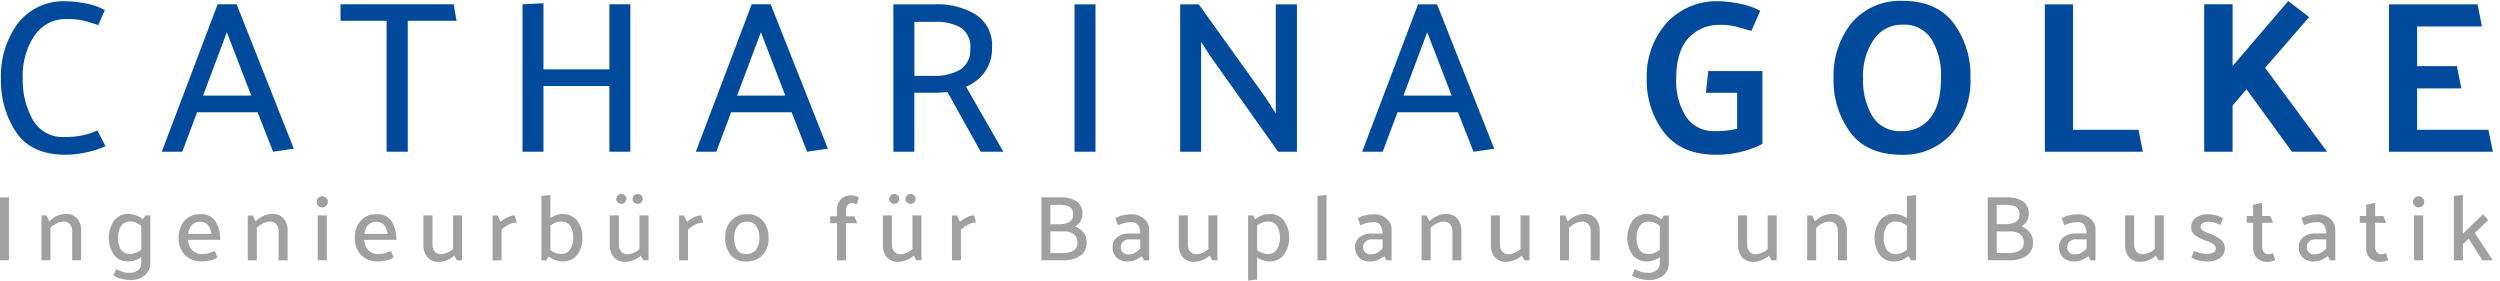 <svg xmlns="http://www.w3.org/2000/svg" id="Gruppe_2" data-name="Gruppe 2" height="38.719" width="344.982" viewBox="0 0 344.982 38.719"><defs id="defs3"><style id="style5">.cls-1,.cls-2{fill:#a0a0a0;fill-rule:evenodd}.cls-2{fill:#00499b}</style></defs><path id="Catharina_Golke_Ingenieur_Ingenieurbüro_für_Bauplanung_und_Baus" d="M1.236 35.917V27.24H0v8.676h1.236zm5.178-6.19h-.698v6.19h1.24v-4.468a2.926 2.926 0 0 1 .89-.638 2.186 2.186 0 0 1 .903-.242 1.142 1.142 0 0 1 .91.383 1.525 1.525 0 0 1 .3.997v3.97h1.239v-4.085a2.572 2.572 0 0 0-.522-1.653 2.01 2.01 0 0 0-1.673-.657 2.811 2.811 0 0 0-1.174.293 3.237 3.237 0 0 0-1.033.728zm13.078 4.709a3.023 3.023 0 0 1-.729.44 1.885 1.885 0 0 1-.728.16 1.455 1.455 0 0 1-1.382-.651 3.126 3.126 0 0 1-.374-1.582 3.037 3.037 0 0 1 .393-1.558 1.445 1.445 0 0 1 1.363-.676 1.888 1.888 0 0 1 .728.16 3.036 3.036 0 0 1 .73.44v3.268zm1.253-4.71h-.71l-.3.549a3.42 3.42 0 0 0-.936-.543 2.72 2.72 0 0 0-.987-.21 2.463 2.463 0 0 0-2.085.938 4.234 4.234 0 0 0-.02 4.687 2.423 2.423 0 0 0 2.066.925 2.775 2.775 0 0 0 .865-.153 3.312 3.312 0 0 0 .852-.421v.74a1.272 1.272 0 0 1-.438 1.047 1.87 1.87 0 0 1-1.214.357 2.77 2.77 0 0 1-.962-.147c-.262-.1-.545-.215-.846-.35q-.09.217-.187.44t-.188.44a3.414 3.414 0 0 0 1.13.453 5.2 5.2 0 0 0 1.091.16 3.01 3.01 0 0 0 2.156-.683 2.27 2.27 0 0 0 .71-1.704v-6.525zm9.037.898a2.247 2.247 0 0 0-2.13-1.06 2.774 2.774 0 0 0-2.202.907 3.433 3.433 0 0 0-.797 2.349 3.297 3.297 0 0 0 .845 2.355 3.16 3.16 0 0 0 2.421.897 5.298 5.298 0 0 0 1.04-.133 2.927 2.927 0 0 0 1.055-.415l-.387-.898a6.602 6.602 0 0 1-.768.3 3.108 3.108 0 0 1-.936.121 1.8 1.8 0 0 1-1.434-.548 2.342 2.342 0 0 1-.541-1.404h4.441a4.893 4.893 0 0 0-.608-2.475zm-3.81 1.646a2.117 2.117 0 0 1 .5-1.206 1.463 1.463 0 0 1 1.136-.453 1.335 1.335 0 0 1 1.084.447 2.403 2.403 0 0 1 .49 1.212h-3.214zm8.922-2.54h-.698v6.19h1.24v-4.467a2.924 2.924 0 0 1 .89-.638 2.188 2.188 0 0 1 .905-.242 1.142 1.142 0 0 1 .91.383 1.523 1.523 0 0 1 .303.997v3.97h1.243v-4.089a2.57 2.57 0 0 0-.524-1.653 2.007 2.007 0 0 0-1.672-.657 2.812 2.812 0 0 0-1.175.293 3.245 3.245 0 0 0-1.033.728zm10.122-1.334a.75.75 0 0 0 0-1.085.775.775 0 0 0-.555-.223.75.75 0 0 0-.548.223.692.692 0 0 0-.214.543.744.744 0 0 0 .22.542.73.73 0 0 0 .542.223.774.774 0 0 0 .554-.226zm.077 7.525v-6.195h-1.251v6.19h1.251zm9-5.297a2.248 2.248 0 0 0-2.131-1.06 2.772 2.772 0 0 0-2.201.907 3.433 3.433 0 0 0-.798 2.349 3.297 3.297 0 0 0 .846 2.355 3.159 3.159 0 0 0 2.42.897 5.307 5.307 0 0 0 1.04-.133 2.935 2.935 0 0 0 1.052-.415l-.388-.898a6.659 6.659 0 0 1-.768.3 3.12 3.12 0 0 1-.936.121 1.795 1.795 0 0 1-1.433-.548 2.343 2.343 0 0 1-.542-1.404h4.44a4.903 4.903 0 0 0-.602-2.475zm-3.81 1.646a2.11 2.11 0 0 1 .504-1.206 1.46 1.46 0 0 1 1.137-.453 1.335 1.335 0 0 1 1.084.447 2.42 2.42 0 0 1 .49 1.212h-3.215zm12.769 3.65h.71v-6.194h-1.246v4.659a3.248 3.248 0 0 1-.84.505 2.157 2.157 0 0 1-.797.185 1.084 1.084 0 0 1-.897-.377 1.507 1.507 0 0 1-.3-.976v-3.996h-1.256v4.089a2.575 2.575 0 0 0 .523 1.653 2.01 2.01 0 0 0 1.672.657 2.844 2.844 0 0 0 1.078-.236 3.27 3.27 0 0 0 .988-.62zm6.158 0v-4.228a3.989 3.989 0 0 1 1.014-.708 2.457 2.457 0 0 1 1.077-.274l-.27-.984a2.273 2.273 0 0 0-1.053.288 4.946 4.946 0 0 0-.91.598l-.398-.88h-.698v6.19h1.24zm6.198 0l.299-.536a3.367 3.367 0 0 0 .93.505 2.847 2.847 0 0 0 .955.185 2.435 2.435 0 0 0 2.073-.931 3.767 3.767 0 0 0 .698-2.335 3.82 3.82 0 0 0-.698-2.343 2.608 2.608 0 0 0-2.905-.779 4.056 4.056 0 0 0-.814.4v-3.18l-1.24.14v8.875h.699zm.541-4.786a2.535 2.535 0 0 1 .698-.415 1.919 1.919 0 0 1 .698-.146 1.45 1.45 0 0 1 1.381.657 3.167 3.167 0 0 1 .375 1.59 3.006 3.006 0 0 1-.394 1.55 1.45 1.45 0 0 1-1.362.67 1.915 1.915 0 0 1-.698-.146 2.707 2.707 0 0 1-.698-.4V31.13zm9.303-4.174a.658.658 0 0 0 0 .97.698.698 0 0 0 .498.2.654.654 0 0 0 .485-.2.687.687 0 0 0 0-.97.654.654 0 0 0-.485-.2.698.698 0 0 0-.5.197zm2.246 0a.658.658 0 0 0 0 .97.698.698 0 0 0 .499.2.673.673 0 0 0 .49-.2.673.673 0 0 0 0-.97.674.674 0 0 0-.49-.2.698.698 0 0 0-.5.197zm1.285 8.96h.71v-6.194h-1.257v4.659a3.248 3.248 0 0 1-.838.505 2.157 2.157 0 0 1-.798.185 1.084 1.084 0 0 1-.898-.377 1.507 1.507 0 0 1-.299-.976v-3.996h-1.256v4.089a2.575 2.575 0 0 0 .522 1.653 2.01 2.01 0 0 0 1.673.657 2.844 2.844 0 0 0 1.077-.236 3.253 3.253 0 0 0 .988-.62zm6.158 0v-4.228a3.989 3.989 0 0 1 1.013-.708 2.457 2.457 0 0 1 1.078-.274l-.271-.984a2.272 2.272 0 0 0-1.052.288 4.99 4.99 0 0 0-.91.598l-.4-.88h-.697v6.19h1.239zm10.29-.727a3.259 3.259 0 0 0 .825-2.324 3.643 3.643 0 0 0-.755-2.38 2.706 2.706 0 0 0-2.226-.925 2.813 2.813 0 0 0-2.208.912 3.453 3.453 0 0 0-.798 2.33 3.634 3.634 0 0 0 .736 2.355 2.637 2.637 0 0 0 2.156.925 3.004 3.004 0 0 0 2.269-.896zm-.904-.728a1.628 1.628 0 0 1-1.343.574 1.383 1.383 0 0 1-1.286-.612 3.057 3.057 0 0 1-.381-1.64 2.665 2.665 0 0 1 .451-1.59 1.546 1.546 0 0 1 1.33-.598 1.413 1.413 0 0 1 1.291.632 2.991 2.991 0 0 1 .399 1.627 2.53 2.53 0 0 1-.474 1.604zm11.168-4.608h-.955l.013.944h.942v5.119h1.24v-5.122h1.561l-.399-.944h-1.161v-.74a1.372 1.372 0 0 1 .2-.772.742.742 0 0 1 .664-.299 1.283 1.283 0 0 1 .316.045 2.641 2.641 0 0 1 .305.1l.309-.945a2.044 2.044 0 0 0-.467-.195 2.013 2.013 0 0 0-.58-.09 1.918 1.918 0 0 0-1.46.556 2.065 2.065 0 0 0-.529 1.486v.856zm7.417-2.898a.658.658 0 0 0 0 .97.698.698 0 0 0 .499.2.654.654 0 0 0 .484-.2.687.687 0 0 0 0-.97.654.654 0 0 0-.484-.2.698.698 0 0 0-.5.198zm2.247 0a.658.658 0 0 0 0 .97.698.698 0 0 0 .498.2.673.673 0 0 0 .49-.2.673.673 0 0 0 0-.97.674.674 0 0 0-.49-.2.698.698 0 0 0-.5.198zm1.284 8.96h.71v-6.193h-1.24v4.659a3.248 3.248 0 0 1-.838.505 2.157 2.157 0 0 1-.798.185 1.084 1.084 0 0 1-.897-.377 1.507 1.507 0 0 1-.3-.976v-3.996h-1.252v4.089a2.575 2.575 0 0 0 .523 1.653 2.01 2.01 0 0 0 1.672.657 2.844 2.844 0 0 0 1.078-.236 3.27 3.27 0 0 0 .988-.62zm6.158 0v-4.227a3.989 3.989 0 0 1 1.014-.708 2.457 2.457 0 0 1 1.078-.274l-.27-.984a2.273 2.273 0 0 0-1.054.288 4.946 4.946 0 0 0-.91.598l-.398-.88h-.698v6.19h1.24zm11.104-8.675v8.676h3.033a4.112 4.112 0 0 0 2.294-.599 2.082 2.082 0 0 0 .91-1.882 2.108 2.108 0 0 0-.439-1.378 2.68 2.68 0 0 0-1.136-.804 2.423 2.423 0 0 0 .716-.698 1.711 1.711 0 0 0 .279-.976 1.97 1.97 0 0 0-.847-1.832 4.115 4.115 0 0 0-2.175-.517h-2.633zm3.873 1.297a1.087 1.087 0 0 1 .498 1.066 1.075 1.075 0 0 1-.542 1.034 3.011 3.011 0 0 1-1.396.306h-1.202V28.27h1.297a2.93 2.93 0 0 1 1.346.262zm.587 3.771a1.338 1.338 0 0 1 .51 1.162 1.184 1.184 0 0 1-.568 1.11 2.78 2.78 0 0 1-1.42.333h-1.744v-2.983h1.873a2.247 2.247 0 0 1 1.347.371zm6.798 1.059a1.097 1.097 0 0 1 .864-.332h1.524v1.25a2.813 2.813 0 0 1-.743.588 1.836 1.836 0 0 1-.898.229.972.972 0 0 1-.787-.306 1.008 1.008 0 0 1-.259-.664 1.113 1.113 0 0 1 .294-.772zm-.685-2.285a6.897 6.897 0 0 1 .797-.287 3.536 3.536 0 0 1 1.007-.133 1.039 1.039 0 0 1 .998.46 2.203 2.203 0 0 1 .258 1.096h-1.506a2.648 2.648 0 0 0-1.66.492 1.687 1.687 0 0 0-.638 1.423 1.907 1.907 0 0 0 .536 1.396 2.208 2.208 0 0 0 1.646.548 2.404 2.404 0 0 0 1.007-.23 3.407 3.407 0 0 0 .826-.51c.052.094.1.192.155.293a3.17 3.17 0 0 0 .168.294h.698v-4.21a1.93 1.93 0 0 0-.723-1.558 2.738 2.738 0 0 0-1.807-.598 5.267 5.267 0 0 0-1.084.153 3.134 3.134 0 0 0-1.046.4zm13 4.838h.711v-6.198h-1.239v4.659a3.253 3.253 0 0 1-.84.505 2.153 2.153 0 0 1-.797.185 1.084 1.084 0 0 1-.898-.377 1.512 1.512 0 0 1-.299-.976v-3.996h-1.252v4.089a2.57 2.57 0 0 0 .523 1.653 2.006 2.006 0 0 0 1.671.657 2.844 2.844 0 0 0 1.078-.236 3.258 3.258 0 0 0 .988-.62zm6.198-4.787a2.544 2.544 0 0 1 .698-.415 1.927 1.927 0 0 1 .698-.146 1.45 1.45 0 0 1 1.38.657 3.166 3.166 0 0 1 .375 1.59 2.996 2.996 0 0 1-.394 1.55 1.447 1.447 0 0 1-1.361.67 1.924 1.924 0 0 1-.698-.146 2.718 2.718 0 0 1-.698-.4V31.13zm0 7.442v-3.051a3.265 3.265 0 0 0 .813.399 2.614 2.614 0 0 0 .827.146 2.436 2.436 0 0 0 2.072-.931 3.767 3.767 0 0 0 .698-2.335 3.82 3.82 0 0 0-.698-2.343 2.424 2.424 0 0 0-2.078-.938 2.72 2.72 0 0 0-.97.2 3.722 3.722 0 0 0-.941.523l-.272-.524h-.698v8.994zm9.566-2.655v-9.019l-1.239.141v8.875h1.24zm5.358-2.553a1.102 1.102 0 0 1 .86-.34h1.522v1.25a2.809 2.809 0 0 1-.742.588 1.843 1.843 0 0 1-.897.229.973.973 0 0 1-.788-.306 1.013 1.013 0 0 1-.258-.664 1.113 1.113 0 0 1 .301-.764zm-.684-2.285a6.767 6.767 0 0 1 .798-.287 3.53 3.53 0 0 1 1.007-.133 1.039 1.039 0 0 1 .997.46 2.213 2.213 0 0 1 .257 1.096h-1.484a2.645 2.645 0 0 0-1.659.492 1.685 1.685 0 0 0-.639 1.423 1.91 1.91 0 0 0 .536 1.396 2.209 2.209 0 0 0 1.646.548 2.408 2.408 0 0 0 1.007-.23 3.407 3.407 0 0 0 .827-.51l.154.293c.055.102.108.2.168.294h.698v-4.21a1.927 1.927 0 0 0-.723-1.558 2.733 2.733 0 0 0-1.807-.598 5.266 5.266 0 0 0-1.085.153 3.142 3.142 0 0 0-1.046.4zm9.154-1.353h-.698v6.19h1.24v-4.467a2.929 2.929 0 0 1 .89-.638 2.184 2.184 0 0 1 .904-.242 1.142 1.142 0 0 1 .91.383 1.523 1.523 0 0 1 .3.997v3.97h1.24v-4.088a2.576 2.576 0 0 0-.523-1.653 2.01 2.01 0 0 0-1.672-.657 2.809 2.809 0 0 0-1.175.293 3.234 3.234 0 0 0-1.033.728zm13.479 6.19h.71v-6.197h-1.24v4.659a3.253 3.253 0 0 1-.84.505 2.148 2.148 0 0 1-.797.185 1.08 1.08 0 0 1-.898-.377 1.507 1.507 0 0 1-.304-.976v-3.996h-1.252v4.089a2.57 2.57 0 0 0 .523 1.653 2.007 2.007 0 0 0 1.672.657 2.852 2.852 0 0 0 1.078-.236 3.253 3.253 0 0 0 .988-.62zm5.615-6.19h-.698v6.19h1.24v-4.467a2.924 2.924 0 0 1 .89-.638 2.184 2.184 0 0 1 .904-.242 1.142 1.142 0 0 1 .91.383 1.523 1.523 0 0 1 .3.997v3.97h1.239v-4.088a2.576 2.576 0 0 0-.523-1.653 2.01 2.01 0 0 0-1.672-.657 2.812 2.812 0 0 0-1.175.293 3.245 3.245 0 0 0-1.033.728zm13.078 4.71a3.03 3.03 0 0 1-.729.44 1.888 1.888 0 0 1-.73.16 1.454 1.454 0 0 1-1.38-.651 3.13 3.13 0 0 1-.375-1.582 3.04 3.04 0 0 1 .393-1.558 1.446 1.446 0 0 1 1.362-.676 1.895 1.895 0 0 1 .73.16 3.043 3.043 0 0 1 .73.44v3.268zm1.253-4.71h-.71l-.3.549a3.396 3.396 0 0 0-.937-.549 2.725 2.725 0 0 0-.988-.21 2.463 2.463 0 0 0-2.085.938 4.236 4.236 0 0 0-.02 4.687 2.422 2.422 0 0 0 2.066.925 2.777 2.777 0 0 0 .866-.153 3.3 3.3 0 0 0 .851-.421v.74a1.27 1.27 0 0 1-.439 1.047 1.869 1.869 0 0 1-1.213.357 2.765 2.765 0 0 1-.961-.147c-.264-.1-.545-.215-.846-.35-.06.144-.123.29-.187.44l-.188.44a3.411 3.411 0 0 0 1.13.453 5.2 5.2 0 0 0 1.09.16 3.007 3.007 0 0 0 2.157-.683 2.267 2.267 0 0 0 .71-1.704v-6.526zm14.16 6.19h.71v-6.197h-1.24v4.659a3.253 3.253 0 0 1-.839.505 2.153 2.153 0 0 1-.798.185 1.084 1.084 0 0 1-.897-.377 1.507 1.507 0 0 1-.3-.976v-3.996h-1.252v4.089a2.57 2.57 0 0 0 .524 1.653 2.006 2.006 0 0 0 1.671.657 2.844 2.844 0 0 0 1.078-.236 3.258 3.258 0 0 0 .988-.62zm5.616-6.19h-.698v6.19h1.24v-4.467a2.929 2.929 0 0 1 .891-.638 2.184 2.184 0 0 1 .903-.242 1.142 1.142 0 0 1 .91.383 1.529 1.529 0 0 1 .3.997v3.97h1.24v-4.088a2.576 2.576 0 0 0-.523-1.653 2.01 2.01 0 0 0-1.672-.657 2.809 2.809 0 0 0-1.175.293 3.234 3.234 0 0 0-1.033.728zm12.349.997a3.043 3.043 0 0 1 .729.441v3.268a3.03 3.03 0 0 1-.73.44 1.888 1.888 0 0 1-.729.16 1.454 1.454 0 0 1-1.381-.651 3.12 3.12 0 0 1-.375-1.582 3.041 3.041 0 0 1 .394-1.558 1.445 1.445 0 0 1 1.362-.676 1.895 1.895 0 0 1 .73.156zm.729-3.682v3.05a3.851 3.851 0 0 0-.839-.415 2.54 2.54 0 0 0-.84-.16 2.463 2.463 0 0 0-2.084.94 4.24 4.24 0 0 0-.02 4.686 2.416 2.416 0 0 0 2.066.931 2.879 2.879 0 0 0 .988-.2 3.015 3.015 0 0 0 .935-.542l.336.575h.71v-8.995zm11.142.191v8.676h3.033a4.112 4.112 0 0 0 2.294-.599 2.082 2.082 0 0 0 .91-1.882 2.108 2.108 0 0 0-.439-1.378 2.68 2.68 0 0 0-1.135-.804 2.423 2.423 0 0 0 .716-.698 1.711 1.711 0 0 0 .278-.976 1.97 1.97 0 0 0-.847-1.832 4.115 4.115 0 0 0-2.175-.517h-2.633zm3.873 1.297a1.087 1.087 0 0 1 .499 1.066 1.075 1.075 0 0 1-.543 1.034 3.011 3.011 0 0 1-1.396.306h-1.197v-2.67h1.29a2.93 2.93 0 0 1 1.348.26zm.587 3.771a1.338 1.338 0 0 1 .51 1.162 1.184 1.184 0 0 1-.568 1.11 2.78 2.78 0 0 1-1.42.333h-1.743v-2.974h1.878a2.247 2.247 0 0 1 1.344.371zm6.798 1.059a1.097 1.097 0 0 1 .864-.332h1.524v1.25a2.825 2.825 0 0 1-.742.588 1.843 1.843 0 0 1-.897.229.972.972 0 0 1-.788-.306 1.008 1.008 0 0 1-.258-.664 1.113 1.113 0 0 1 .298-.767zm-.685-2.285a6.897 6.897 0 0 1 .798-.287 3.536 3.536 0 0 1 1.007-.133 1.039 1.039 0 0 1 .997.46 2.203 2.203 0 0 1 .258 1.096h-1.485a2.648 2.648 0 0 0-1.659.492 1.687 1.687 0 0 0-.64 1.423 1.907 1.907 0 0 0 .537 1.396 2.208 2.208 0 0 0 1.647.548 2.404 2.404 0 0 0 1.006-.23 3.407 3.407 0 0 0 .826-.51c.052.094.1.192.155.293a3.17 3.17 0 0 0 .168.294h.689v-4.205a1.93 1.93 0 0 0-.723-1.558 2.738 2.738 0 0 0-1.808-.598 5.267 5.267 0 0 0-1.084.153 3.134 3.134 0 0 0-1.046.4zm13.002 4.838h.71v-6.193h-1.24v4.659a3.253 3.253 0 0 1-.84.505 2.153 2.153 0 0 1-.797.185 1.08 1.08 0 0 1-.898-.377 1.507 1.507 0 0 1-.304-.976v-3.996h-1.252v4.089a2.57 2.57 0 0 0 .523 1.653 2.006 2.006 0 0 0 1.672.657 2.853 2.853 0 0 0 1.079-.236 3.253 3.253 0 0 0 .987-.62zm8.894-5.77a3.03 3.03 0 0 0-1.007-.434 4.265 4.265 0 0 0-1.007-.153 2.834 2.834 0 0 0-1.736.478 1.56 1.56 0 0 0-.64 1.322 1.352 1.352 0 0 0 .659 1.186 5.865 5.865 0 0 0 1.396.676 3.519 3.519 0 0 1 .974.453.753.753 0 0 1 .368.62.598.598 0 0 1-.342.548 1.994 1.994 0 0 1-.961.191 3.265 3.265 0 0 1-.853-.114 4.828 4.828 0 0 1-.826-.307l-.387.907a2.863 2.863 0 0 0 1.033.42 4.986 4.986 0 0 0 1.033.141 3.103 3.103 0 0 0 1.894-.491 1.606 1.606 0 0 0 .653-1.36 1.464 1.464 0 0 0-.671-1.244 6.007 6.007 0 0 0-1.446-.76 4.16 4.16 0 0 1-.898-.399.628.628 0 0 1-.342-.491.612.612 0 0 1 .29-.53 1.367 1.367 0 0 1 .782-.2 2.907 2.907 0 0 1 .898.128 6.951 6.951 0 0 1 .755.294zm6.895 4.786a2.815 2.815 0 0 1-.29.1 1.18 1.18 0 0 1-.317.045.774.774 0 0 1-.678-.3 1.296 1.296 0 0 1-.213-.77V30.74h1.524l-.387-.93h-1.137v-1.826l-1.24.281v1.545h-.89l.014.93h.877v3.46a1.862 1.862 0 0 0 .543 1.441 2.26 2.26 0 0 0 2.046.41 2.617 2.617 0 0 0 .472-.18zm4.97-1.57a1.097 1.097 0 0 1 .863-.334h1.524v1.25a2.825 2.825 0 0 1-.742.588 1.843 1.843 0 0 1-.898.229.973.973 0 0 1-.787-.306 1.008 1.008 0 0 1-.259-.664 1.113 1.113 0 0 1 .3-.764zm-.684-2.284a6.812 6.812 0 0 1 .798-.287 3.536 3.536 0 0 1 1.007-.133 1.039 1.039 0 0 1 .997.46 2.203 2.203 0 0 1 .259 1.096h-1.485a2.648 2.648 0 0 0-1.66.492 1.687 1.687 0 0 0-.638 1.423 1.91 1.91 0 0 0 .536 1.396 2.208 2.208 0 0 0 1.646.548 2.412 2.412 0 0 0 1.007-.23 3.42 3.42 0 0 0 .826-.51q.078.14.156.293a2.952 2.952 0 0 0 .167.294h.698v-4.205a1.93 1.93 0 0 0-.723-1.558 2.736 2.736 0 0 0-1.808-.598 5.267 5.267 0 0 0-1.084.153 3.142 3.142 0 0 0-1.046.4zm11.31 3.855a2.92 2.92 0 0 1-.291.1 1.174 1.174 0 0 1-.316.045.775.775 0 0 1-.678-.3 1.305 1.305 0 0 1-.213-.77v-3.27h1.523l-.387-.93h-1.135v-1.826l-1.24.281v1.545h-.89l.012.93h.879v3.46a1.862 1.862 0 0 0 .541 1.441 2.263 2.263 0 0 0 2.048.41 2.632 2.632 0 0 0 .47-.18zm5.048-6.54a.75.75 0 0 0 0-1.086.774.774 0 0 0-.556-.223.75.75 0 0 0-.548.223.698.698 0 0 0-.214.543.748.748 0 0 0 .22.542.73.73 0 0 0 .542.223.773.773 0 0 0 .557-.225zm.077 7.524v-6.194h-1.252v6.19h1.252zm5.485 0v-2.224l.798-.766 1.894 2.992H344l-2.493-3.779 1.86-1.76-.723-.817-2.792 2.692v-5.353l-1.24.141v8.875h1.24z" class="cls-1" data-name="Catharina Golke Ingenieur Ingenieurbüro für Bauplanung und Baus" fill="#a0a0a0" fill-rule="evenodd"/><path id="Catharina_Golke_Ingenieur_Ingenieurbüro_für_Bauplanung_und_Baus-2" d="M14.465 1.404a8.105 8.105 0 0 0-2.71-.942 15.237 15.237 0 0 0-2.5-.284 8.004 8.004 0 0 0-6.807 3.066 12.306 12.306 0 0 0-2.32 7.643 12.78 12.78 0 0 0 2.109 7.374q2.108 3.091 6.836 3.096a13.661 13.661 0 0 0 2.876-.344 11.316 11.316 0 0 0 2.605-.852l-1.114-2.154a10.088 10.088 0 0 1-1.928.643 11.314 11.314 0 0 1-2.56.254 4.741 4.741 0 0 1-4.427-2.378 11.068 11.068 0 0 1-1.385-5.669 10.008 10.008 0 0 1 1.626-5.953 5.16 5.16 0 0 1 4.428-2.273 10.015 10.015 0 0 1 2.364.224q.887.224 2.002.613zM34.67 13.188H28.02l3.283-8.736zM30.033.593l-7.71 20.342h2.831l2.048-5.444h8.343l2.138 5.444 2.861-.418L32.654.593h-2.62zM62.801 1.73L62.619.593H46.99v2.274h6.357v18.068h2.921V2.87h6.746q-.123-.567-.212-1.137zm24.183 19.205V.593h-2.892v8.975h-9.096V.444l-2.892.15v20.341h2.892v-9.064h9.096v9.064h2.892zm21.383-7.747h-6.651l3.282-8.736zM103.729.593l-7.71 20.342h2.83l2.049-5.444h8.342l2.138 5.444 2.862-.418L106.348.593h-2.62zm28.848 3.221a3.159 3.159 0 0 1 1.31 2.947 3.106 3.106 0 0 1-1.461 2.887 6.81 6.81 0 0 1-3.45.822h-2.8V3.017h2.951a6.61 6.61 0 0 1 3.45.797zm5.883 17.126l-5.15-8.974a6.069 6.069 0 0 0 2.56-1.994 5.567 5.567 0 0 0 1.024-3.336 5.058 5.058 0 0 0-2.243-4.622 10.08 10.08 0 0 0-5.497-1.42h-5.873v20.341h2.892V12.8h2.68c.32 0 .637-.01.948-.03l.949-.06 4.578 8.226h3.132zm12.71 0V.598h-2.892V20.94h2.891zm14.576 0V5.772l1.144 1.795 9.487 13.371h2.592V.596h-2.922v15.048l-1.445-2.244L165.417.596h-2.56v20.342h2.89zm34.573-7.747h-6.656l3.284-8.736zM195.681.598l-7.71 20.342h2.831l2.048-5.444h8.343l2.139 5.444 2.86-.418-7.89-19.924h-2.62zm39.724 12.206h4.307v4.965q-.542.12-1.265.225a12.124 12.124 0 0 1-1.717.1 4.623 4.623 0 0 1-4.05-1.96 9.11 9.11 0 0 1-1.371-5.31q0-3.708 1.672-5.549a5.639 5.639 0 0 1 4.381-1.84 8.469 8.469 0 0 1 2.154.225q.827.224 2.153.613l1.236-2.782a10.309 10.309 0 0 0-3.028-1.017 15.785 15.785 0 0 0-2.574-.3 9.373 9.373 0 0 0-7.35 3.022 11.038 11.038 0 0 0-2.71 7.658 11.709 11.709 0 0 0 2.393 7.434q2.394 3.067 7.18 3.066a14.008 14.008 0 0 0 3.554-.434 13.006 13.006 0 0 0 2.83-1.061V9.81h-7.468zm19.937 5.489q2.318 3.067 7.108 3.066a8.868 8.868 0 0 0 6.972-3.036 11.497 11.497 0 0 0 2.485-7.678 12.035 12.035 0 0 0-2.32-7.449q-2.32-3.08-7.137-3.081a8.782 8.782 0 0 0-6.957 3.066 11.619 11.619 0 0 0-2.47 7.673 11.966 11.966 0 0 0 2.323 7.437zM258.6 5.41a4.68 4.68 0 0 1 3.915-2.005 4.444 4.444 0 0 1 4.036 2.035 9.547 9.547 0 0 1 1.296 5.205q0 3.799-1.475 5.624a4.812 4.812 0 0 1-3.945 1.825 4.438 4.438 0 0 1-4.036-2.035 9.596 9.596 0 0 1-1.296-5.235A8.81 8.81 0 0 1 258.6 5.41zM295.1 17.914h-9.036V.596h-3.889v20.342H295.7zm9.065-17.32v20.341h3.915v-6.371l1.927-2.244 6.264 8.615h4.85l-8.553-11.577 6.082-7L315.76.145l-7.678 8.974V.593h-3.915zm39.212 17.32h-9.832V12.2h6.113l-.628-3.078h-5.484V3.648h8.944l-.598-3.052h-12.23v20.342H344z" class="cls-2" data-name="Catharina Golke Ingenieur Ingenieurbüro für Bauplanung und Baus" fill="#00499b" fill-rule="evenodd"/></svg>